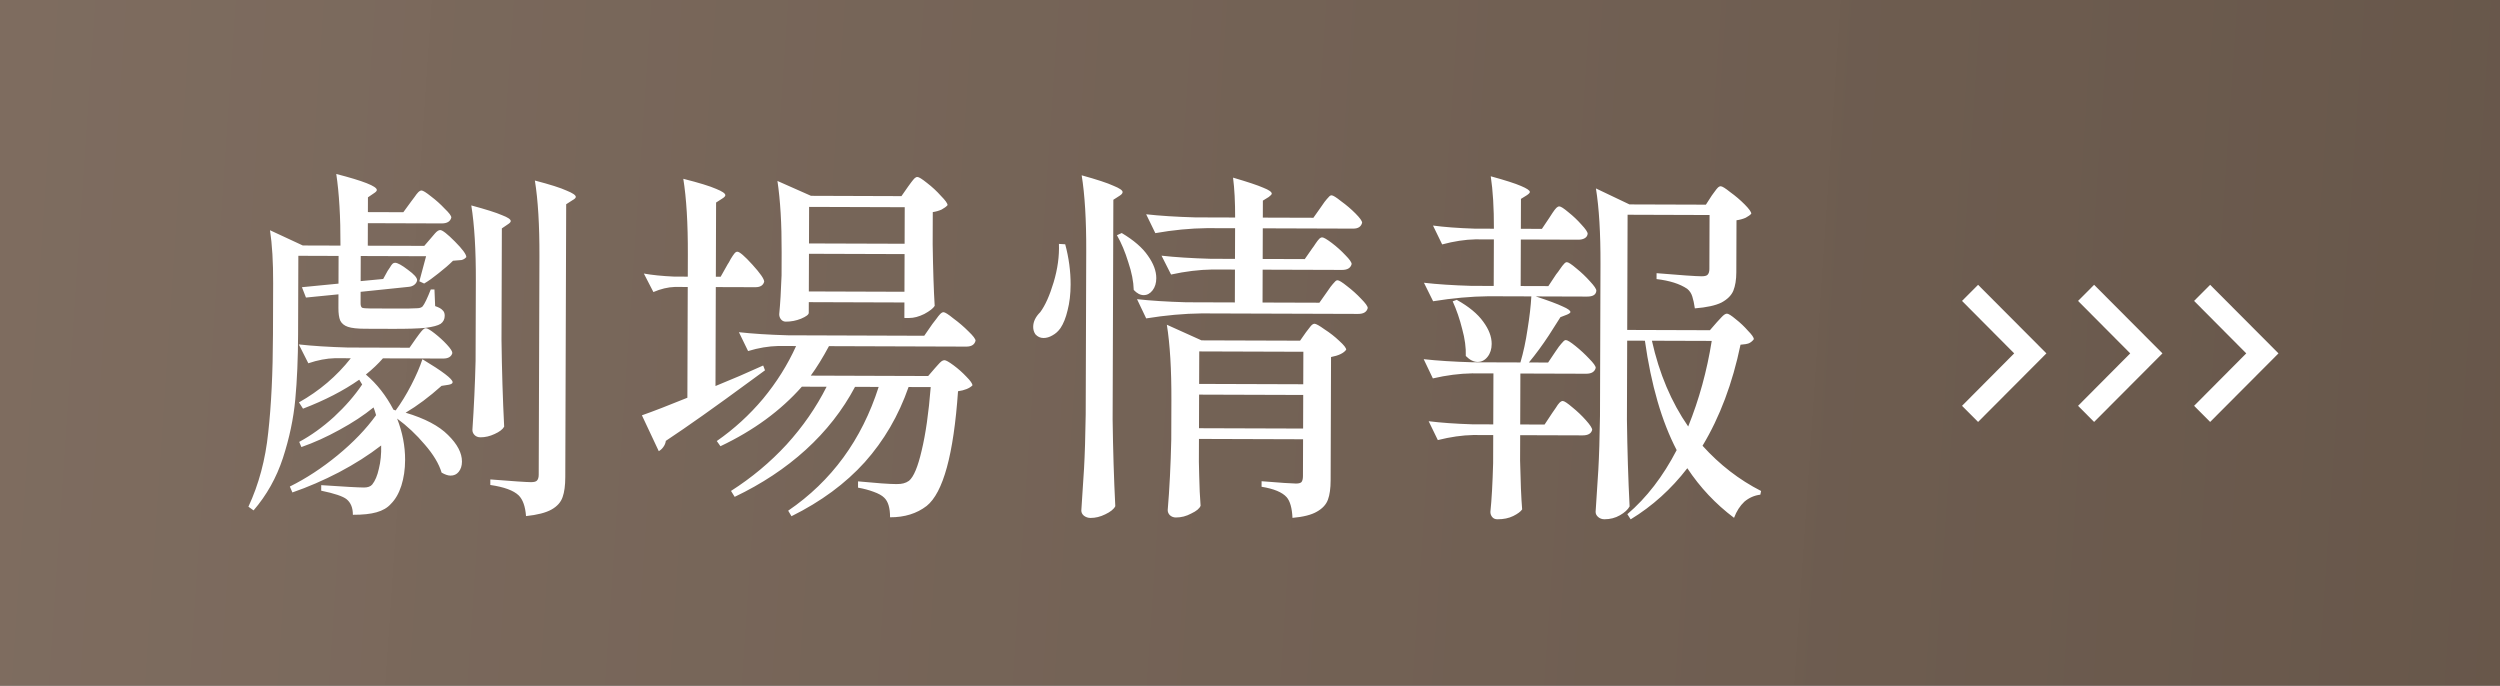 <svg xmlns="http://www.w3.org/2000/svg" width="237" height="65" viewBox="0 0 237 65" fill="none"><rect x="0" y="0" width="237" height="65" fill="#333333" stroke="none"/><rect y="65" width="65" height="237" transform="rotate(-90 0 65)" fill="url(#paint0_linear_784_43)"></rect><path d="M38.975 19.105C39.045 19.012 39.151 18.872 39.291 18.686C39.432 18.477 39.549 18.325 39.643 18.232C39.76 18.116 39.865 18.058 39.958 18.058C40.098 18.059 40.401 18.247 40.866 18.621C41.332 18.973 41.762 19.359 42.158 19.781C42.576 20.179 42.785 20.459 42.785 20.623C42.69 20.996 42.386 21.181 41.873 21.18L34.873 21.157L34.866 23.292L40.221 23.309L40.853 22.576C40.924 22.483 41.053 22.332 41.24 22.123C41.427 21.913 41.591 21.809 41.731 21.809C41.941 21.81 42.406 22.173 43.127 22.899C43.848 23.625 44.208 24.116 44.208 24.372C44.09 24.512 43.938 24.605 43.752 24.651C43.588 24.674 43.32 24.696 42.946 24.718C42.572 25.09 42.115 25.485 41.578 25.904C41.063 26.322 40.607 26.647 40.209 26.879L39.755 26.668L40.393 24.29L34.198 24.27L34.19 26.65L36.326 26.447L36.748 25.678C36.795 25.608 36.865 25.503 36.959 25.364C37.053 25.201 37.135 25.084 37.205 25.014C37.276 24.945 37.357 24.91 37.451 24.91C37.684 24.911 38.092 25.134 38.673 25.579C39.255 26.001 39.546 26.329 39.545 26.562C39.521 26.725 39.439 26.865 39.299 26.981C39.159 27.098 38.983 27.167 38.773 27.19L34.187 27.665L34.183 28.75C34.182 28.96 34.229 29.1 34.322 29.17C34.438 29.217 34.695 29.241 35.092 29.242L37.437 29.25C38.58 29.254 39.268 29.245 39.502 29.222C39.758 29.223 39.945 29.165 40.062 29.049C40.25 28.816 40.508 28.28 40.837 27.441L41.187 27.442L41.252 29.018C41.602 29.136 41.835 29.265 41.951 29.405C42.091 29.522 42.16 29.697 42.159 29.931C42.158 30.257 42.029 30.514 41.772 30.699C41.515 30.862 41.036 30.989 40.336 31.08C39.635 31.147 38.608 31.179 37.255 31.175L34.595 31.166C33.872 31.163 33.335 31.104 32.986 30.986C32.636 30.868 32.392 30.669 32.253 30.388C32.137 30.108 32.08 29.711 32.082 29.198L32.086 27.903L29.005 28.208L28.623 27.226L32.089 26.888L32.098 24.263L28.283 24.25L28.259 31.67C28.251 33.98 28.163 36.045 27.993 37.864C27.824 39.684 27.433 41.538 26.82 43.425C26.207 45.29 25.28 46.944 24.039 48.386L23.55 48.035C24.537 45.915 25.163 43.572 25.428 41.006C25.716 38.44 25.866 35.337 25.878 31.697L25.894 26.832C25.901 24.849 25.801 23.18 25.596 21.826L28.706 23.272L32.276 23.283C32.285 20.577 32.152 18.313 31.878 16.492C34.443 17.154 35.724 17.66 35.723 18.009C35.723 18.103 35.629 18.208 35.442 18.324L34.881 18.707L34.876 20.107L38.236 20.118L38.975 19.105ZM51.138 24.29C51.148 21.35 51.004 18.958 50.706 17.114C52.152 17.492 53.154 17.81 53.713 18.069C54.296 18.304 54.587 18.503 54.586 18.666C54.586 18.76 54.481 18.864 54.27 18.98L53.674 19.363L53.589 45.228C53.587 46.022 53.503 46.651 53.338 47.117C53.173 47.607 52.822 48.002 52.284 48.304C51.746 48.606 50.941 48.813 49.867 48.926C49.8 48.016 49.569 47.362 49.173 46.964C48.685 46.495 47.788 46.166 46.482 45.975L46.483 45.45C48.63 45.62 49.913 45.706 50.333 45.708C50.613 45.709 50.799 45.662 50.893 45.569C51.01 45.453 51.069 45.267 51.07 45.01L51.138 24.29ZM45.11 26.65C45.12 23.71 44.976 21.318 44.679 19.474C46.077 19.852 47.045 20.158 47.581 20.393C48.14 20.605 48.419 20.793 48.419 20.956C48.418 21.049 48.325 21.154 48.138 21.27L47.576 21.653L47.542 32.223C47.579 35.117 47.663 37.859 47.795 40.449C47.654 40.705 47.35 40.938 46.883 41.146C46.438 41.355 45.995 41.458 45.551 41.457C45.318 41.456 45.132 41.386 44.992 41.245C44.853 41.105 44.783 40.941 44.784 40.754C44.931 38.585 45.031 36.404 45.085 34.21L45.11 26.65ZM39.457 32.057C39.528 31.964 39.621 31.836 39.739 31.673C39.879 31.487 39.996 31.347 40.09 31.254C40.184 31.161 40.277 31.114 40.37 31.115C40.51 31.115 40.79 31.28 41.209 31.608C41.628 31.936 42.012 32.287 42.36 32.661C42.709 33.036 42.883 33.305 42.883 33.468C42.788 33.818 42.496 33.992 42.006 33.99L36.301 33.971C35.856 34.483 35.318 34.995 34.686 35.506C35.733 36.396 36.604 37.508 37.3 38.84L37.51 38.91C38.026 38.212 38.518 37.409 38.988 36.5C39.457 35.592 39.81 34.776 40.046 34.054C41.955 35.203 42.91 35.93 42.909 36.233C42.908 36.35 42.78 36.431 42.523 36.477L41.858 36.58C40.687 37.626 39.553 38.474 38.454 39.124C40.272 39.666 41.612 40.371 42.472 41.237C43.356 42.103 43.797 42.944 43.794 43.761C43.793 44.158 43.687 44.484 43.476 44.74C43.288 44.973 43.031 45.089 42.705 45.088C42.471 45.087 42.192 44.993 41.865 44.805C41.612 43.964 41.078 43.076 40.264 42.14C39.474 41.204 38.602 40.384 37.647 39.681C38.156 40.989 38.409 42.297 38.404 43.603C38.402 44.49 38.282 45.306 38.046 46.052C37.811 46.775 37.482 47.346 37.061 47.764C36.733 48.136 36.277 48.403 35.693 48.565C35.133 48.726 34.386 48.805 33.452 48.802C33.455 48.149 33.258 47.658 32.862 47.33C32.513 47.049 31.709 46.778 30.45 46.517L30.452 45.992C32.621 46.139 33.974 46.214 34.511 46.216C34.861 46.217 35.118 46.124 35.282 45.938C35.563 45.589 35.775 45.088 35.917 44.435C36.082 43.782 36.155 43.048 36.134 42.231C34.964 43.137 33.632 43.984 32.136 44.773C30.663 45.538 29.191 46.175 27.719 46.684L27.476 46.123C29.019 45.358 30.527 44.371 32.001 43.163C33.498 41.931 34.716 40.663 35.653 39.359C35.561 39.032 35.48 38.787 35.411 38.624C34.498 39.367 33.423 40.075 32.184 40.748C30.968 41.421 29.765 41.965 28.573 42.381L28.365 41.891C29.487 41.288 30.586 40.498 31.663 39.521C32.739 38.522 33.629 37.498 34.333 36.45L34.054 35.994C32.558 37.039 30.781 37.955 28.725 38.742L28.342 38.145C30.282 37.055 31.921 35.66 33.256 33.962L31.751 33.957C30.958 33.977 30.117 34.138 29.229 34.438L28.325 32.65C29.608 32.795 31.16 32.893 32.979 32.946L38.824 32.965L39.457 32.057ZM86.09 17.685C86.16 17.591 86.254 17.463 86.371 17.3C86.511 17.114 86.617 16.986 86.687 16.916C86.781 16.823 86.874 16.777 86.968 16.777C87.108 16.778 87.41 16.966 87.876 17.34C88.365 17.715 88.807 18.125 89.202 18.57C89.62 18.991 89.829 19.284 89.829 19.447C89.712 19.587 89.525 19.726 89.267 19.865C89.01 19.981 88.73 20.062 88.427 20.107L88.417 23.152C88.455 25.626 88.519 27.574 88.608 28.998C88.467 29.231 88.139 29.486 87.625 29.765C87.111 30.02 86.632 30.146 86.189 30.145L85.734 30.143L85.739 28.674L76.674 28.644L76.67 29.659C76.67 29.822 76.424 30.008 75.933 30.216C75.466 30.401 74.988 30.493 74.498 30.492C74.311 30.491 74.159 30.421 74.043 30.28C73.927 30.14 73.869 29.976 73.87 29.79C73.966 28.81 74.04 27.585 74.092 26.115L74.099 23.91C74.108 21.227 73.975 18.975 73.701 17.154L76.882 18.564L85.457 18.593L86.09 17.685ZM68.985 25.049C69.056 24.956 69.15 24.793 69.267 24.559C69.408 24.327 69.525 24.152 69.619 24.036C69.713 23.919 69.806 23.861 69.899 23.862C70.109 23.862 70.586 24.272 71.33 25.091C72.074 25.91 72.446 26.448 72.445 26.705C72.35 27.055 72.07 27.229 71.603 27.227L67.858 27.215L67.828 36.595C69.37 35.97 70.877 35.322 72.349 34.65L72.522 35.105L71.189 36.081C67.844 38.543 65.155 40.448 63.12 41.794C63.096 42.004 63.014 42.202 62.874 42.389C62.756 42.552 62.616 42.679 62.452 42.772L60.853 39.372C61.905 39.002 63.342 38.447 65.164 37.706L65.198 27.206L63.973 27.202C63.32 27.223 62.643 27.384 61.942 27.686L61.038 25.933C61.83 26.075 62.787 26.172 63.907 26.222L65.202 26.226L65.208 24.126C65.218 21.186 65.074 18.794 64.777 16.95C66.269 17.328 67.306 17.646 67.889 17.905C68.471 18.14 68.762 18.34 68.762 18.503C68.762 18.596 68.668 18.701 68.481 18.817L67.885 19.2L67.862 26.235L68.317 26.236L68.985 25.049ZM85.757 23.108L85.768 19.644L76.703 19.614L76.692 23.079L85.757 23.108ZM76.689 24.059L76.677 27.629L85.742 27.659L85.754 24.088L76.689 24.059ZM88.392 30.712C88.462 30.619 88.579 30.468 88.743 30.258C88.908 30.026 89.036 29.863 89.13 29.77C89.247 29.653 89.352 29.595 89.446 29.596C89.586 29.596 89.9 29.796 90.389 30.194C90.901 30.569 91.378 30.979 91.82 31.423C92.262 31.845 92.482 32.137 92.482 32.301C92.387 32.674 92.095 32.859 91.605 32.858L78.585 32.815C77.998 33.91 77.423 34.841 76.861 35.609L87.991 35.646L88.623 34.913C88.693 34.843 88.787 34.739 88.904 34.599C89.045 34.436 89.162 34.32 89.255 34.25C89.349 34.18 89.442 34.146 89.536 34.146C89.676 34.146 89.967 34.311 90.409 34.639C90.851 34.967 91.258 35.33 91.631 35.728C92.003 36.102 92.189 36.371 92.188 36.535C91.907 36.814 91.451 36.999 90.821 37.09C90.405 43.086 89.413 46.711 87.845 47.965C86.91 48.686 85.754 49.044 84.377 49.039C84.38 48.153 84.195 47.533 83.823 47.182C83.614 46.972 83.276 46.784 82.81 46.619C82.367 46.454 81.877 46.324 81.341 46.229L81.343 45.634C83.093 45.803 84.306 45.889 84.982 45.891C85.262 45.892 85.484 45.869 85.647 45.823C85.834 45.777 86.01 45.696 86.173 45.58C86.618 45.208 87.018 44.253 87.373 42.714C87.751 41.152 88.038 39.146 88.232 36.697L86.132 36.69C85.19 39.393 83.806 41.769 81.979 43.816C80.152 45.84 77.837 47.548 75.032 48.938L74.719 48.413C78.835 45.603 81.694 41.692 83.297 36.681L81.057 36.673C79.883 38.886 78.325 40.876 76.383 42.643C74.464 44.387 72.219 45.873 69.648 47.101L69.3 46.54C71.264 45.286 73.019 43.822 74.564 42.147C76.11 40.449 77.376 38.621 78.362 36.664L76.017 36.657C74.003 38.937 71.43 40.818 68.299 42.301L67.951 41.81C69.588 40.672 71.05 39.335 72.339 37.8C73.627 36.24 74.671 34.576 75.47 32.805L73.79 32.799C72.857 32.82 71.9 32.98 70.918 33.28L70.049 31.492C71.332 31.636 72.883 31.735 74.703 31.787L87.618 31.83L88.392 30.712ZM102.975 23.795C102.984 20.855 102.841 18.463 102.543 16.619C103.989 17.02 104.991 17.35 105.55 17.608C106.133 17.844 106.424 18.043 106.423 18.206C106.423 18.323 106.329 18.439 106.142 18.555L105.546 18.938L105.477 39.763C105.515 42.657 105.599 45.399 105.73 47.989C105.59 48.269 105.274 48.524 104.783 48.756C104.316 48.988 103.848 49.103 103.382 49.101C103.148 49.101 102.939 49.03 102.752 48.889C102.59 48.749 102.508 48.585 102.509 48.399C102.607 47.022 102.693 45.693 102.767 44.409C102.841 43.103 102.894 41.4 102.924 39.3L102.975 23.795ZM124.396 23.55C124.489 23.434 124.595 23.282 124.712 23.096C124.853 22.887 124.97 22.735 125.064 22.642C125.157 22.549 125.251 22.503 125.344 22.503C125.484 22.504 125.787 22.68 126.252 23.031C126.718 23.383 127.148 23.769 127.544 24.191C127.939 24.588 128.136 24.869 128.136 25.032C128.041 25.405 127.737 25.591 127.224 25.589L119.699 25.565L119.689 28.68L125.079 28.697L125.817 27.65C125.888 27.533 125.993 27.382 126.134 27.196C126.298 26.986 126.427 26.835 126.52 26.742C126.614 26.626 126.707 26.568 126.801 26.568C126.941 26.569 127.243 26.756 127.709 27.131C128.198 27.506 128.64 27.904 129.035 28.325C129.454 28.747 129.663 29.039 129.662 29.202C129.568 29.576 129.264 29.761 128.75 29.759L113.91 29.711C112.254 29.729 110.503 29.886 108.659 30.184L107.79 28.361C109.073 28.505 110.624 28.603 112.444 28.656L117.064 28.671L117.074 25.556L114.939 25.549C113.679 25.568 112.372 25.727 111.017 26.026L110.113 24.238C111.396 24.383 112.948 24.481 114.767 24.534L117.077 24.541L117.087 21.636L114.427 21.628C112.84 21.646 111.206 21.804 109.525 22.101L108.656 20.314C109.939 20.458 111.49 20.556 113.31 20.609L117.09 20.621C117.095 19.151 117.029 17.891 116.893 16.84C118.268 17.242 119.224 17.56 119.759 17.795C120.295 18.007 120.563 18.194 120.563 18.358C120.562 18.428 120.469 18.532 120.282 18.672L119.72 19.02L119.715 20.63L124.51 20.645L125.249 19.598C125.319 19.482 125.424 19.33 125.565 19.144C125.729 18.934 125.858 18.783 125.952 18.69C126.045 18.574 126.139 18.516 126.232 18.516C126.372 18.517 126.675 18.704 127.14 19.079C127.629 19.431 128.083 19.817 128.502 20.239C128.92 20.66 129.129 20.952 129.129 21.116C129.034 21.489 128.753 21.674 128.287 21.673L119.712 21.645L119.702 24.55L123.692 24.563L124.396 23.55ZM106.34 22.091C107.481 22.771 108.307 23.486 108.818 24.234C109.353 24.983 109.619 25.695 109.616 26.372C109.615 26.838 109.497 27.223 109.263 27.526C109.028 27.828 108.748 27.979 108.421 27.978C108.094 27.977 107.78 27.812 107.478 27.485C107.457 26.691 107.285 25.816 106.961 24.858C106.661 23.877 106.302 23.024 105.885 22.299L106.34 22.091ZM100.982 23.158C101.328 24.443 101.498 25.715 101.494 26.975C101.491 27.885 101.395 28.701 101.206 29.424C101.041 30.124 100.817 30.683 100.536 31.102C100.325 31.405 100.067 31.637 99.763 31.799C99.483 31.962 99.203 32.043 98.923 32.042C98.619 32.041 98.363 31.923 98.154 31.689C98.014 31.479 97.945 31.245 97.946 30.988C97.948 30.498 98.171 30.033 98.616 29.591C99.084 28.962 99.507 28.019 99.885 26.76C100.262 25.501 100.43 24.288 100.387 23.122L100.982 23.158ZM113.654 43.78L113.685 45.11C113.705 46.137 113.748 47.082 113.816 47.946C113.721 48.202 113.429 48.446 112.938 48.678C112.471 48.933 111.98 49.06 111.467 49.058C111.257 49.057 111.071 48.987 110.908 48.846C110.768 48.706 110.699 48.542 110.699 48.355C110.869 46.349 110.981 44.121 111.036 41.672L111.048 37.962C111.058 35.022 110.914 32.629 110.617 30.785L113.902 32.266L123.247 32.296L123.81 31.493C123.88 31.4 123.997 31.249 124.161 31.039C124.325 30.807 124.477 30.691 124.617 30.691C124.757 30.691 125.072 30.867 125.561 31.219C126.073 31.547 126.538 31.911 126.957 32.309C127.399 32.707 127.62 32.987 127.619 33.151C127.385 33.477 126.906 33.708 126.182 33.846L126.144 45.536C126.141 46.306 126.057 46.912 125.893 47.355C125.728 47.821 125.377 48.205 124.839 48.507C124.325 48.808 123.554 49.004 122.527 49.094C122.483 48.161 122.299 47.507 121.973 47.132C121.555 46.664 120.763 46.335 119.597 46.145L119.598 45.62C121.394 45.765 122.479 45.839 122.853 45.84C123.109 45.841 123.284 45.795 123.378 45.702C123.472 45.586 123.519 45.399 123.52 45.142L123.531 41.642L113.661 41.61L113.654 43.78ZM123.548 36.427L123.559 33.347L113.689 33.315L113.678 36.395L123.548 36.427ZM113.675 37.41L113.665 40.595L123.535 40.627L123.545 37.442L113.675 37.41ZM148.447 32.239C148.587 32.239 148.89 32.427 149.355 32.802C149.821 33.177 150.251 33.575 150.647 33.996C151.065 34.418 151.274 34.71 151.274 34.873C151.179 35.246 150.875 35.432 150.362 35.43L144.132 35.41L144.116 40.24L146.426 40.247L147.165 39.13C147.235 39.037 147.341 38.885 147.481 38.676C147.622 38.443 147.739 38.28 147.833 38.187C147.95 38.071 148.055 38.013 148.148 38.013C148.288 38.014 148.591 38.213 149.056 38.611C149.522 38.986 149.952 39.396 150.347 39.84C150.743 40.285 150.94 40.589 150.939 40.752C150.845 41.102 150.541 41.276 150.028 41.274L144.113 41.255L144.105 43.67C144.145 45.653 144.21 47.194 144.3 48.291C144.159 48.5 143.878 48.709 143.458 48.918C143.037 49.126 142.535 49.23 141.952 49.228C141.742 49.227 141.578 49.157 141.462 49.016C141.346 48.876 141.288 48.712 141.289 48.526C141.409 47.383 141.496 45.843 141.549 43.907L141.558 41.246L139.668 41.24C138.618 41.26 137.497 41.42 136.306 41.719L135.437 39.931C136.58 40.075 137.956 40.173 139.566 40.225L141.561 40.231L141.577 35.401L139.547 35.395C138.357 35.414 137.12 35.574 135.835 35.873L134.966 34.05C136.249 34.194 137.801 34.292 139.62 34.345L144.135 34.36C144.418 33.404 144.644 32.355 144.811 31.212C145.001 30.046 145.121 29.008 145.171 28.098L141.111 28.085C139.454 28.103 137.704 28.261 135.859 28.558L134.99 26.805C136.226 26.949 137.719 27.047 139.469 27.1L141.604 27.107L141.619 22.697L139.869 22.691C138.888 22.711 137.838 22.871 136.717 23.171L135.848 21.383C136.921 21.526 138.227 21.624 139.767 21.675L141.622 21.682C141.628 19.722 141.529 18.065 141.323 16.711C142.699 17.088 143.654 17.395 144.19 17.63C144.749 17.865 145.029 18.053 145.028 18.193C145.028 18.263 144.981 18.333 144.888 18.402C144.817 18.449 144.771 18.484 144.747 18.507L144.186 18.855L144.177 21.69L146.172 21.697L146.875 20.649C146.969 20.509 147.075 20.346 147.192 20.16C147.333 19.95 147.45 19.799 147.543 19.706C147.637 19.613 147.73 19.567 147.824 19.567C147.964 19.567 148.255 19.755 148.697 20.13C149.139 20.481 149.546 20.868 149.918 21.289C150.313 21.71 150.511 22.002 150.51 22.166C150.486 22.352 150.393 22.492 150.229 22.585C150.065 22.678 149.867 22.724 149.633 22.723L144.174 22.705L144.159 27.115L146.784 27.123L147.523 26.006C147.64 25.866 147.769 25.692 147.909 25.482C148.05 25.273 148.167 25.121 148.261 25.028C148.355 24.912 148.448 24.854 148.541 24.854C148.681 24.855 148.984 25.054 149.45 25.452C149.915 25.827 150.345 26.237 150.741 26.681C151.136 27.103 151.333 27.395 151.333 27.558C151.308 27.932 151.016 28.117 150.456 28.116L145.591 28.1C146.803 28.5 147.654 28.818 148.143 29.053C148.632 29.265 148.876 29.44 148.876 29.58C148.876 29.65 148.771 29.732 148.56 29.824L147.929 30.067C147.812 30.254 147.449 30.824 146.839 31.779C146.229 32.71 145.596 33.571 144.94 34.362L146.76 34.368L147.464 33.321C147.534 33.204 147.64 33.053 147.78 32.867C147.944 32.657 148.073 32.506 148.167 32.413C148.26 32.297 148.354 32.239 148.447 32.239ZM161.4 42.257C163.027 44.059 164.877 45.488 166.951 46.545L166.879 46.895C166.319 46.963 165.817 47.183 165.372 47.555C164.951 47.95 164.623 48.462 164.387 49.091C162.641 47.779 161.165 46.211 159.958 44.387C158.434 46.365 156.644 47.981 154.587 49.234L154.273 48.743C156.098 47.186 157.657 45.161 158.948 42.669C157.534 39.957 156.53 36.501 155.937 32.299L154.257 32.293L154.233 39.783C154.27 42.676 154.354 45.418 154.486 48.009C154.321 48.312 154.017 48.591 153.573 48.846C153.129 49.101 152.638 49.228 152.102 49.226C151.868 49.225 151.67 49.155 151.507 49.014C151.344 48.874 151.263 48.71 151.264 48.523C151.362 47.147 151.448 45.817 151.522 44.534C151.596 43.228 151.649 41.525 151.679 39.425L151.726 25.04C151.736 22.1 151.592 19.708 151.294 17.863L154.474 19.379L161.719 19.402L162.282 18.529C162.353 18.436 162.446 18.308 162.564 18.145C162.681 17.982 162.774 17.866 162.845 17.796C162.938 17.703 163.032 17.657 163.125 17.657C163.265 17.657 163.568 17.845 164.033 18.22C164.522 18.572 164.976 18.958 165.395 19.38C165.813 19.801 166.022 20.093 166.022 20.256C165.928 20.373 165.753 20.501 165.495 20.64C165.238 20.756 164.946 20.836 164.62 20.882L164.603 25.817C164.601 26.517 164.506 27.1 164.318 27.566C164.13 28.009 163.755 28.381 163.194 28.682C162.633 28.96 161.793 29.144 160.672 29.234C160.604 28.767 160.523 28.394 160.431 28.113C160.339 27.81 160.176 27.564 159.943 27.377C159.245 26.908 158.277 26.601 157.041 26.457L157.043 25.897C159.353 26.091 160.776 26.189 161.312 26.191C161.592 26.192 161.779 26.146 161.873 26.053C161.99 25.937 162.049 25.75 162.049 25.494L162.066 20.384L154.296 20.358L154.26 31.278L162.1 31.304L162.768 30.536C162.862 30.443 163.002 30.292 163.189 30.082C163.4 29.85 163.576 29.734 163.716 29.734C163.856 29.735 164.135 29.91 164.554 30.262C164.973 30.59 165.357 30.953 165.705 31.351C166.077 31.725 166.263 31.994 166.263 32.157C166.145 32.32 165.993 32.448 165.806 32.541C165.62 32.61 165.351 32.656 165.001 32.678C164.242 36.339 163.042 39.532 161.4 42.257ZM140.075 34.312C139.702 34.31 139.329 34.123 138.957 33.748C138.983 32.955 138.869 32.103 138.616 31.192C138.385 30.258 138.085 29.382 137.714 28.564L138.1 28.425C139.241 29.059 140.079 29.75 140.613 30.498C141.147 31.223 141.413 31.924 141.411 32.601C141.409 33.091 141.28 33.499 141.022 33.825C140.764 34.151 140.449 34.313 140.075 34.312ZM156.602 32.301C157.292 35.406 158.438 38.117 160.041 40.432C161.076 37.869 161.819 35.164 162.272 32.319L156.602 32.301Z" fill="white"></path><path d="M186 38.472L190.945 33.5L186 28.527L187.522 27L194 33.5L187.522 40L186 38.472Z" fill="white"></path><path d="M197 38.472L201.945 33.5L197 28.527L198.522 27L205 33.5L198.522 40L197 38.472Z" fill="white"></path><path d="M208 38.472L212.945 33.5L208 28.527L209.522 27L216 33.5L209.522 40L208 38.472Z" fill="white"></path><defs><linearGradient id="paint0_linear_784_43" x1="32.5" y1="65" x2="14.07" y2="336.198" gradientUnits="userSpaceOnUse"><stop stop-color="#9C8371" stop-opacity="0.71"></stop><stop offset="1" stop-color="#755F4E" stop-opacity="0.75"></stop></linearGradient></defs></svg>
